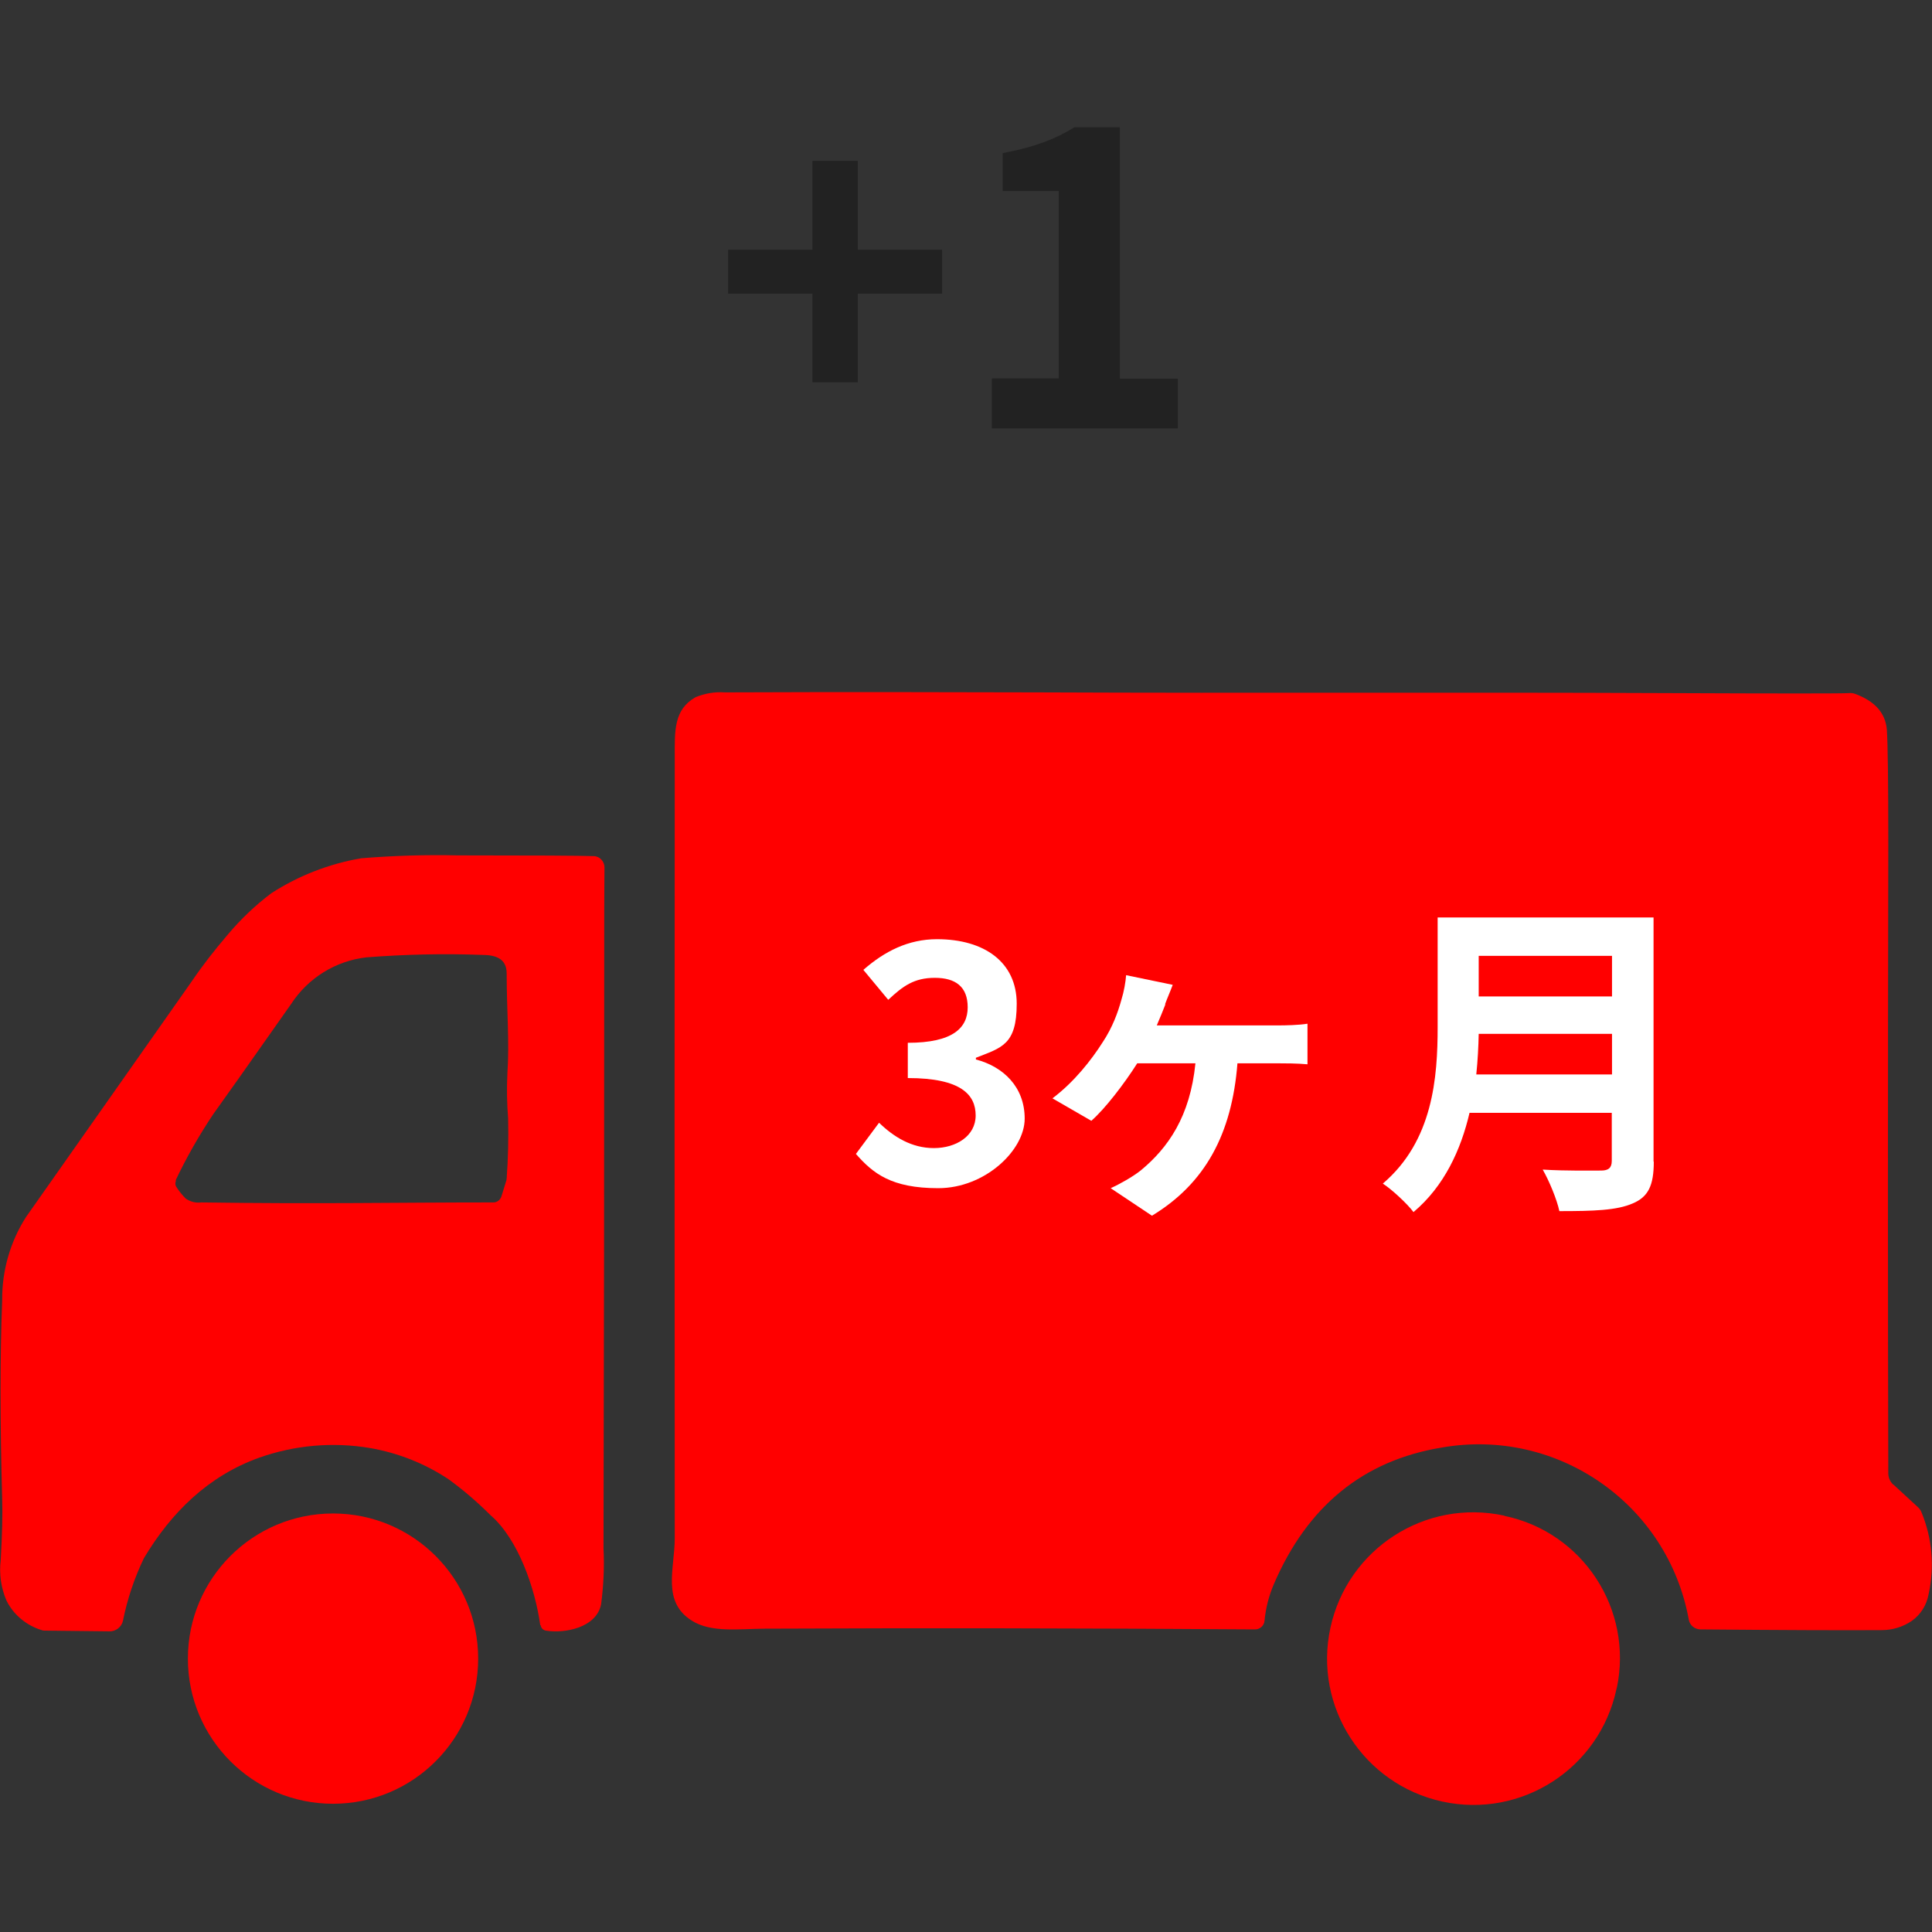 <?xml version="1.0" encoding="UTF-8"?>
<svg xmlns="http://www.w3.org/2000/svg" version="1.1" viewBox="0 0 800 800">
  <rect x="0" y="0" width="800" height="800" fill="#333333" stroke="none"/>
  <defs>
    <style>
      .cls-1 {
        isolation: isolate;
      }

      .cls-2 {
        fill: #fff;
      }

      .cls-3 {
        fill: red;
      }

      .cls-4 {
        fill: #222;
      }
    </style>
  </defs>
  <!-- Generator: Adobe Illustrator 28.6.0, SVG Export Plug-In . SVG Version: 1.2.0 Build 709)  -->
  <g>
    <g id="_レイヤー_1" data-name="レイヤー_1">
      <g>
        <g id="_グループ_87" data-name="グループ_87">
          <g id="_グループ_43" data-name="グループ_43">
            <path id="_パス_84" data-name="パス_84" class="cls-3" d="M784,614.8c-1.3-1.2-2.1-2.9-2.1-4.7-.2-69.7-.2-156.5,0-260.4,0-26-.2-41.9-.6-47.6-.6-6.9-5-11.8-13.2-14.8-.8-.3-1.6-.4-2.5-.3-2.9.2-28,.2-75.5,0-91.5-.4-166,.1-260.7-.3-37-.1-80.1-.2-129.2,0-4.2-.3-8.3.4-12.2,2-9.1,5.2-8.6,14-8.6,24.9-.1,84.8-.1,192.5,0,323.3,0,12.6-5.5,26.3,7.1,34.2,8,5,19,3.4,30.1,3.3,64.4-.3,132.1-.2,203.1.3,2,0,3.7-1.5,3.9-3.5.5-5.3,1.8-10.4,3.9-15.3,13.9-32.3,37.1-51.2,69.5-56.5,47.9-8.4,93.6,23.4,102.3,71.3.4,2.3,2.4,3.9,4.7,4,34.2.3,59.3.4,75.2.3,4.4,0,8.7-1.3,12.4-3.8,3.7-2.6,6.2-6.6,7-11.1,2.5-11.4,1.5-23.2-3-34-.3-.7-.7-1.3-1.2-1.8l-10.4-9.6Z"/>
            <path id="_パス_86" data-name="パス_86" class="cls-3" d="M223.7,672.9c-2.1-15.1-9.1-35.6-20.6-45.5-5.4-5.4-11.2-10.4-17.4-14.9-9.8-6.5-20.9-10.9-32.5-12.9-15.4-2.6-31.2-1.2-45.9,4-20.9,7.5-36.3,22.5-47.7,41.6-4,8.3-6.9,17-8.7,26-.6,2.5-2.9,4.3-5.4,4.3l-26.8-.3c-.4,0-.8,0-1.1-.1-6.5-1.9-11.9-6.3-14.9-12.3-2.3-5.3-3.1-11.1-2.4-16.8.6-10.8.8-19.2.6-25-.9-32.1-.9-59.7,0-82.6-.1-12.2,3.3-24.2,9.9-34.5,25.7-36.6,48.6-69,68.5-97.4,4.6-6.8,9.7-13.3,15.1-19.6,5.3-6.3,11.3-12,17.9-17,11.3-7.3,23.9-12.2,37.2-14.5,13.4-1.1,26.8-1.5,40.2-1.2,31.4,0,50.1.1,56.1.3,2.5,0,4.5,2.2,4.5,4.7,0,3.6-.1,9.6-.1,17.9,0,100.1-.1,188.1-.3,264.1.4,7.7,0,15.5-1,23.1-1.9,9.6-14.8,12.2-22.9,10.9-1.1-.2-2-1.1-2.1-2.2M72.9,488.8c-.4.9-.4,1.9.2,2.8,1.1,1.7,2.4,3.3,3.8,4.7,1.9,1.3,4.1,1.9,6.4,1.6,48.9.7,81.2,0,121,0,1.5,0,2.8-1,3.3-2.4l2.1-6.8c0-.2.1-.5.1-.7.6-8.3.8-16.7.6-25-.5-6.1-.6-12.3-.3-18.5.9-13-.3-26.3-.3-41.4,0-6.3-4.7-7.7-10.4-7.7-15.8-.6-31.7-.2-47.5,1-12.9,1.4-24.4,8.6-31.4,19.4-17.9,25.5-28.7,40.7-32.3,45.7-5.8,8.7-11,17.8-15.5,27.3"/>
            <path id="_パス_90" data-name="パス_90" class="cls-3" d="M622.9,627.6c-32.7-7.1-64.9,13.7-72,46.4s13.7,64.9,46.4,72c32.7,7.1,64.9-13.7,72-46.4,0-.2.1-.5.2-.7,6.8-32.5-14-64.4-46.5-71.2,0,0,0,0,0,0"/>
            <path id="_パス_91" data-name="パス_91" class="cls-3" d="M77.8,686.8c0,33.2,26.9,60.1,60.1,60.1s60.1-26.9,60.1-60.1-26.9-60.1-60.1-60.1h0c-33.2,0-60.1,26.9-60.1,60.1"/>
          </g>
          <g id="_3ヶ月" class="cls-1">
            <g class="cls-1">
              <path class="cls-2" d="M354.5,477.7l9.5-12.8c6.1,5.9,13.5,10.5,22.7,10.5s17.3-5,17.3-13.5-5.9-15.5-28.1-15.5v-14.6c18.7,0,24.8-6.2,24.8-14.7s-5-12.2-13.6-12.2-13.2,3.4-19.3,9.1l-10.3-12.4c8.8-7.7,18.6-12.7,30.5-12.7,19.7,0,33,9.6,33,26.7s-6.3,18.2-16.9,22.4v.7c11.4,3,20.2,11.4,20.2,24.5s-16.4,28.8-35.8,28.8-27-6.1-34.1-14.2Z"/>
              <path class="cls-2" d="M482.6,415.8c-1,2.5-2.2,5.6-3.6,8.8h50.2c3,0,8.5-.1,12.2-.7v16.8c-4.3-.4-9.5-.4-12.2-.4h-16.8c-2.3,29.2-13.3,49.7-35.4,63.1l-17.1-11.4c3.8-1.7,9.1-4.7,12.4-7.3,11.4-9.4,20.5-22.4,22.7-44.4h-24.1c-5.4,8.5-13.3,18.8-19,23.8l-16.1-9.3c8.9-6.7,16.1-15.8,20.9-23.4,3.9-5.9,6.2-12.1,7.7-17.6,1-3.2,1.7-7.2,1.9-10l19.3,4c-1.2,3.2-2.3,5.6-3.2,8.1Z"/>
            </g>
            <g class="cls-1">
              <path class="cls-2" d="M684.8,481c0,9.9-2.3,14.6-8.7,17.3-6.6,2.9-16.2,3.2-30.4,3.2-1-4.8-4.3-12.7-6.9-17.2,9.6.6,21.2.4,24.2.4s4.4-1.1,4.4-4v-19.9h-58.9c-3.6,15.4-10.5,30.4-23.2,41.1-2.5-3.4-9.1-9.5-12.7-11.8,20.8-17.7,22.7-44,22.7-64.9v-45.3h89.4v101.1ZM667.5,444.9v-16.8h-55.2c-.1,5.2-.4,11-1,16.8h56.1ZM612.3,395.8v16.8h55.2v-16.8h-55.2Z"/>
            </g>
          </g>
        </g>
        <g id="_1" class="cls-1">
          <g class="cls-1">
            <path class="cls-4" d="M336.4,121.6h-34.9v-18.2h34.9v-36.8h18.8v36.8h34.9v18.2h-34.9v36.7h-18.8v-36.7Z"/>
            <path class="cls-4" d="M410.9,156.7h27.5v-77.6h-23.2v-15.7c12.8-2.4,21.6-5.7,29.7-10.7h18.8v104.1h24v20.6h-77v-20.6Z"/>
          </g>
        </g>
      </g>
    </g>
  </g>
</svg>